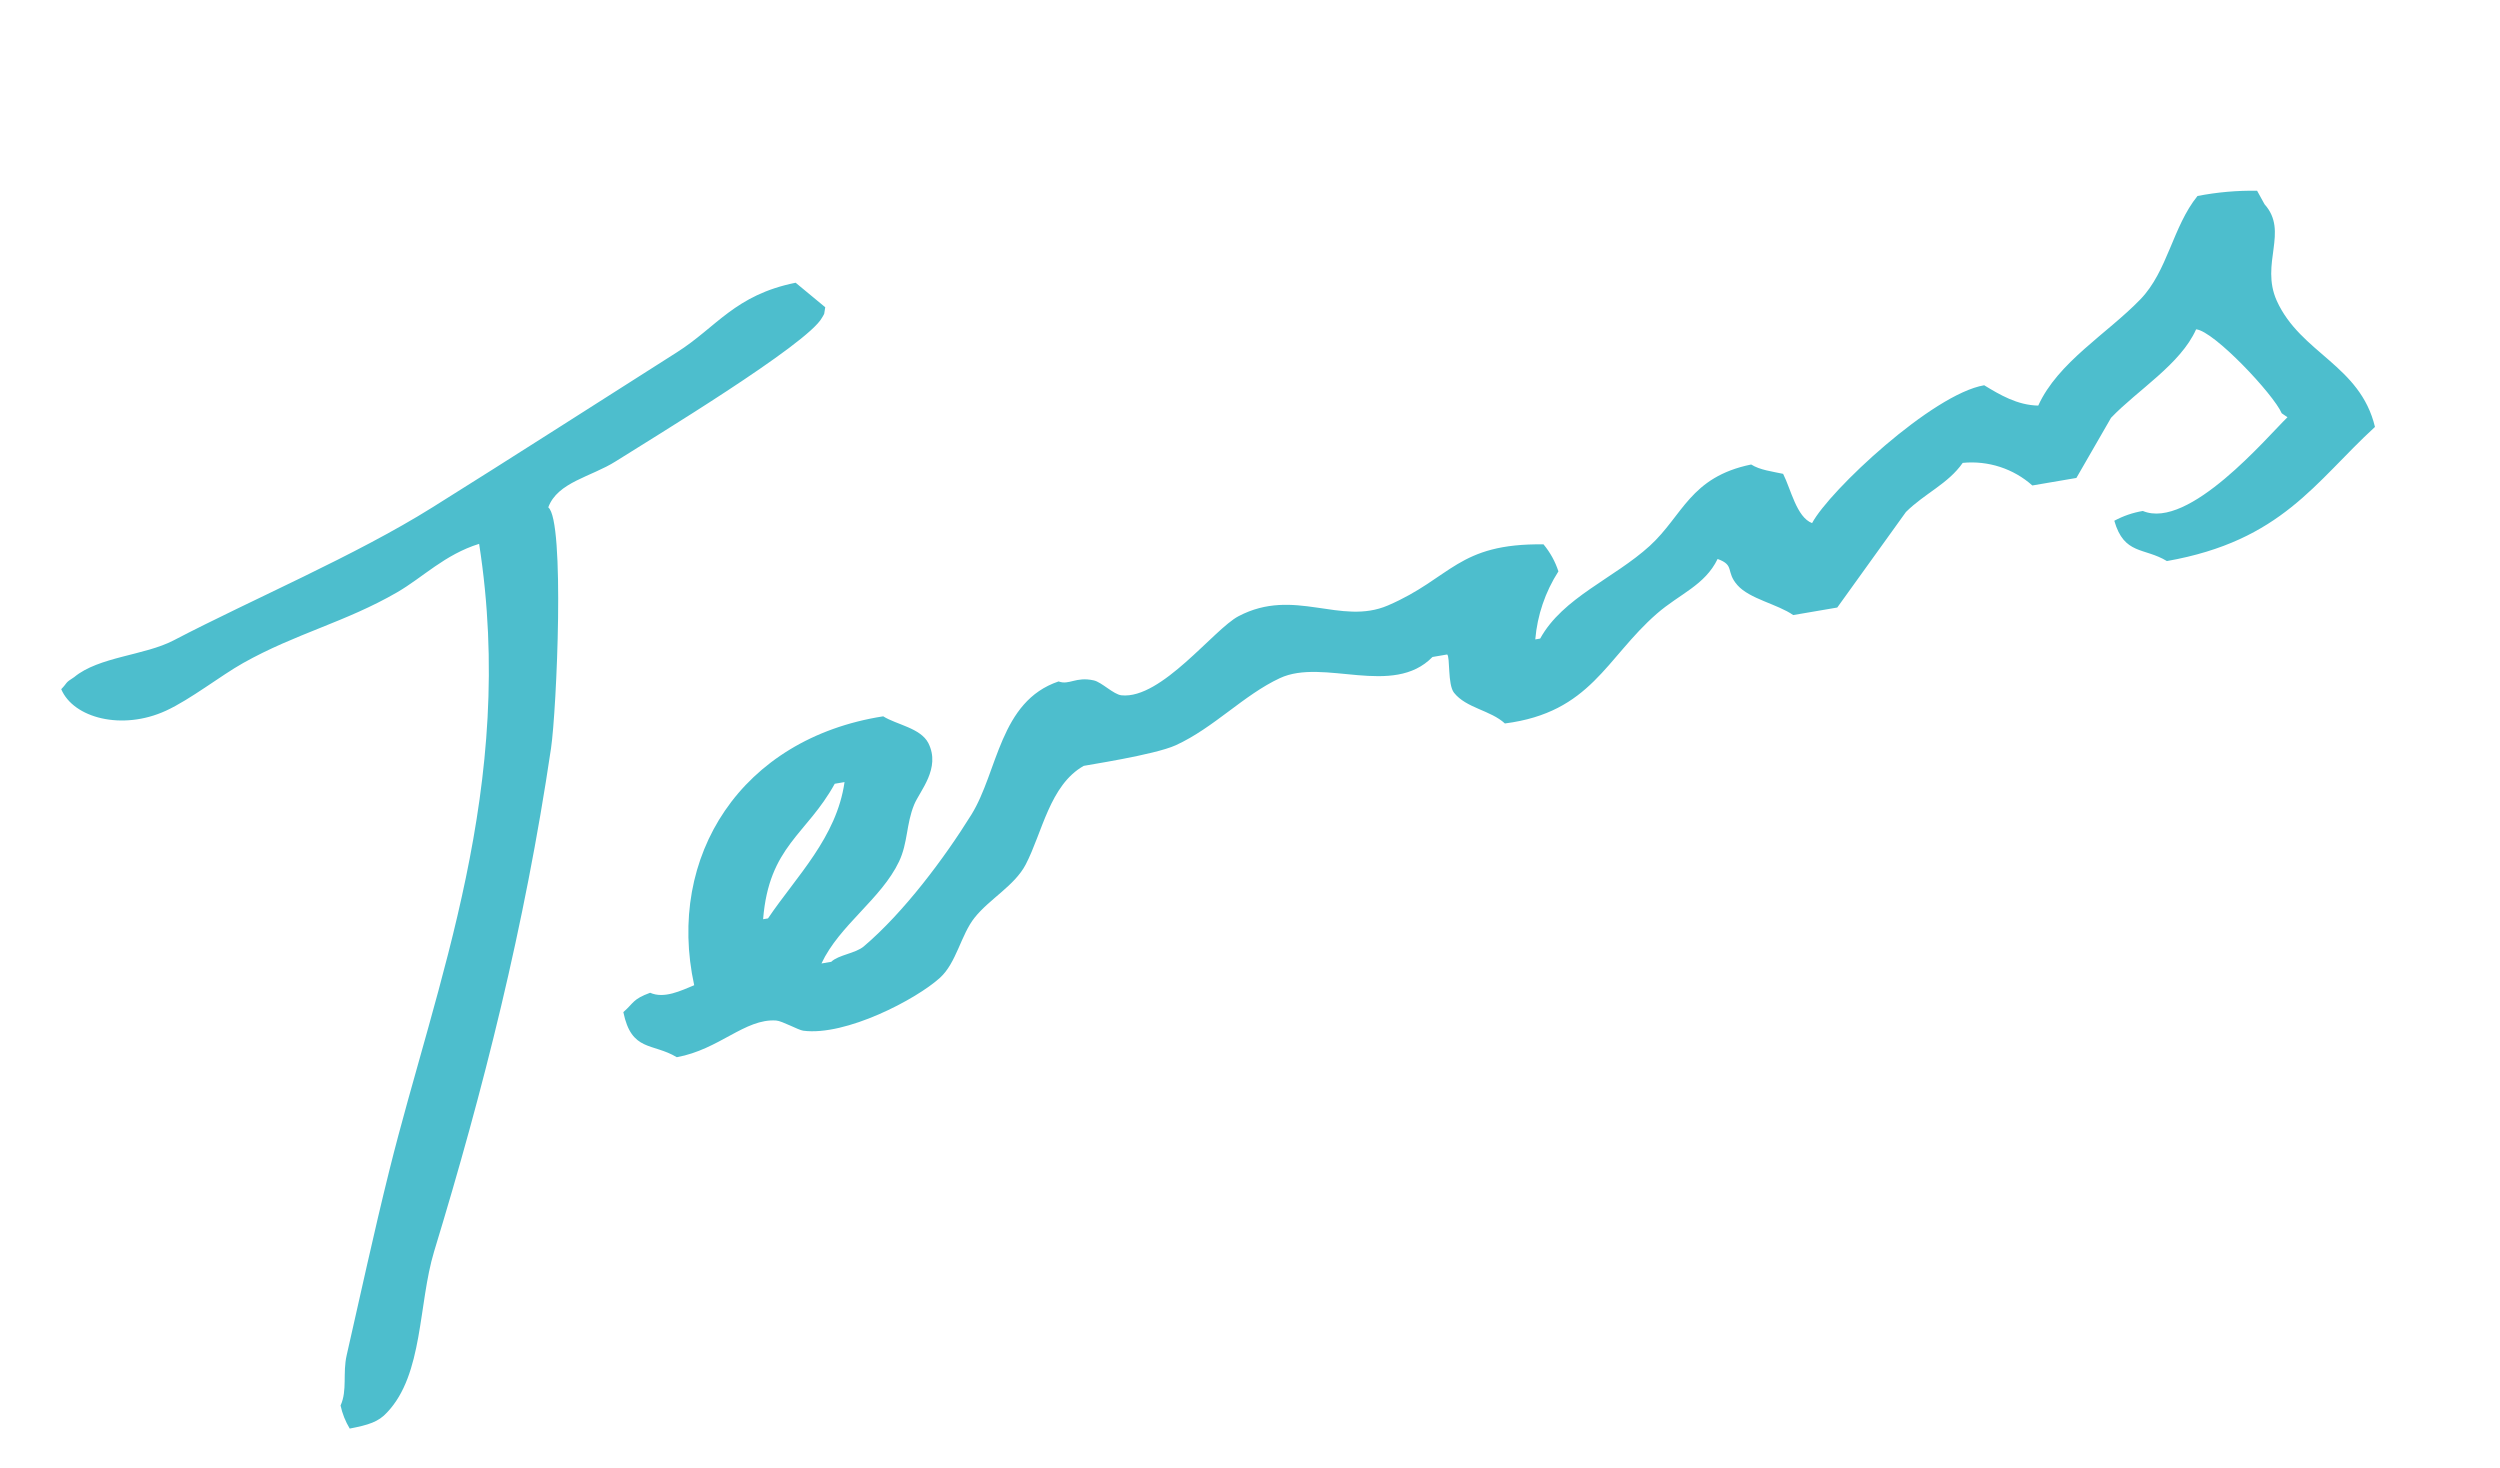 <svg width="155" height="91" viewBox="0 0 155 91" fill="none" xmlns="http://www.w3.org/2000/svg">
<path fill-rule="evenodd" clip-rule="evenodd" d="M33.993 31.457C34.566 29.889 36.654 29.566 38.174 28.603C40.348 27.223 50.094 21.337 50.967 19.694C51.16 19.355 51.066 19.6 51.165 19.049L49.329 17.529C45.563 18.291 44.43 20.282 41.969 21.842C36.742 25.159 31.898 28.276 26.801 31.463C21.985 34.474 15.71 37.124 10.761 39.705C8.968 40.641 6.126 40.714 4.601 41.98C3.993 42.362 4.204 42.314 3.796 42.729C4.55 44.516 7.567 45.315 10.29 44.064C11.818 43.36 13.676 41.894 15.077 41.107C18.34 39.275 21.429 38.57 24.615 36.727C26.233 35.79 27.562 34.39 29.706 33.718C32.045 48.752 27.03 60.935 24.139 72.566C23.165 76.479 22.324 80.397 21.495 84.019C21.237 85.146 21.544 86.199 21.115 87.141C21.223 87.645 21.415 88.128 21.683 88.572C22.844 88.346 23.465 88.163 24.005 87.564C26.247 85.2 25.931 80.844 26.914 77.593C29.959 67.598 32.525 57.471 34.162 46.403C34.513 44.024 35.036 32.269 33.993 31.457ZM141.159 18.647C140.118 16.325 141.923 14.366 140.402 12.664C140.249 12.385 140.093 12.106 139.94 11.826C138.7 11.806 137.461 11.915 136.245 12.152C134.708 14.047 134.398 16.811 132.7 18.564C130.636 20.696 127.592 22.46 126.371 25.147C125.066 25.122 123.973 24.466 123.019 23.886C119.814 24.434 113.424 30.415 112.349 32.433C111.386 32.066 111.034 30.32 110.553 29.378C109.86 29.227 109.119 29.143 108.573 28.799C104.781 29.576 104.342 31.967 102.282 33.847C100.066 35.864 96.893 37.045 95.491 39.592L95.187 39.644C95.313 38.146 95.805 36.699 96.622 35.425C96.424 34.815 96.11 34.247 95.698 33.75C90.368 33.679 90.003 35.835 86.054 37.537C83.107 38.805 80.245 36.39 76.791 38.203C75.256 39.006 72.015 43.359 69.537 43.11C69.038 43.06 68.306 42.29 67.808 42.183C66.685 41.937 66.3 42.495 65.631 42.249C61.974 43.485 61.877 47.844 60.227 50.507C58.541 53.222 56.032 56.572 53.556 58.676C53.037 59.116 51.988 59.198 51.537 59.632L50.93 59.736C52.046 57.354 54.635 55.741 55.742 53.413C56.293 52.243 56.18 51.104 56.676 49.891C57.027 49.034 58.344 47.638 57.558 46.073C57.077 45.135 55.577 44.929 54.759 44.412C45.952 45.789 41.298 53.084 43.04 61.084C42.221 61.42 41.179 61.94 40.309 61.551C39.215 61.955 39.313 62.17 38.647 62.752C39.155 65.223 40.455 64.643 41.962 65.547C44.599 65.066 46.185 63.142 48.122 63.272C48.489 63.295 49.494 63.863 49.798 63.903C52.434 64.25 56.807 61.962 58.281 60.62C59.303 59.69 59.578 57.953 60.429 56.891C61.354 55.73 62.911 54.908 63.594 53.599C64.623 51.623 65.084 48.672 67.192 47.483C67.216 47.461 71.575 46.811 72.904 46.202C75.266 45.117 77.114 43.087 79.354 42.044C82.059 40.781 86.353 43.253 88.814 40.733L89.725 40.577C89.915 40.734 89.745 42.438 90.149 42.95C90.908 43.908 92.416 44.032 93.304 44.855C98.635 44.168 99.561 40.807 102.721 38.051C104.139 36.816 105.699 36.292 106.492 34.656C107.586 35.053 106.967 35.424 107.721 36.28C108.474 37.135 110.211 37.456 111.179 38.134L113.91 37.667L118.168 31.744C119.343 30.581 120.772 30.006 121.689 28.698C122.469 28.622 123.257 28.708 124 28.949C124.744 29.191 125.427 29.583 126.005 30.099L128.736 29.633L130.885 25.904C132.523 24.185 135.198 22.584 136.159 20.418C137.261 20.514 140.96 24.445 141.467 25.624L141.824 25.869C140.581 27.068 135.706 32.88 132.855 31.68C132.235 31.784 131.638 31.99 131.087 32.287C131.696 34.417 132.945 33.932 134.348 34.786C141.475 33.526 143.532 29.877 147.248 26.47C146.331 22.635 142.636 21.907 141.159 18.647ZM47.616 56.941L47.313 56.992C47.677 52.453 50.017 51.754 51.754 48.593L52.361 48.489C51.875 51.916 49.367 54.346 47.616 56.941Z" fill="#4DBECD"/>
</svg>
